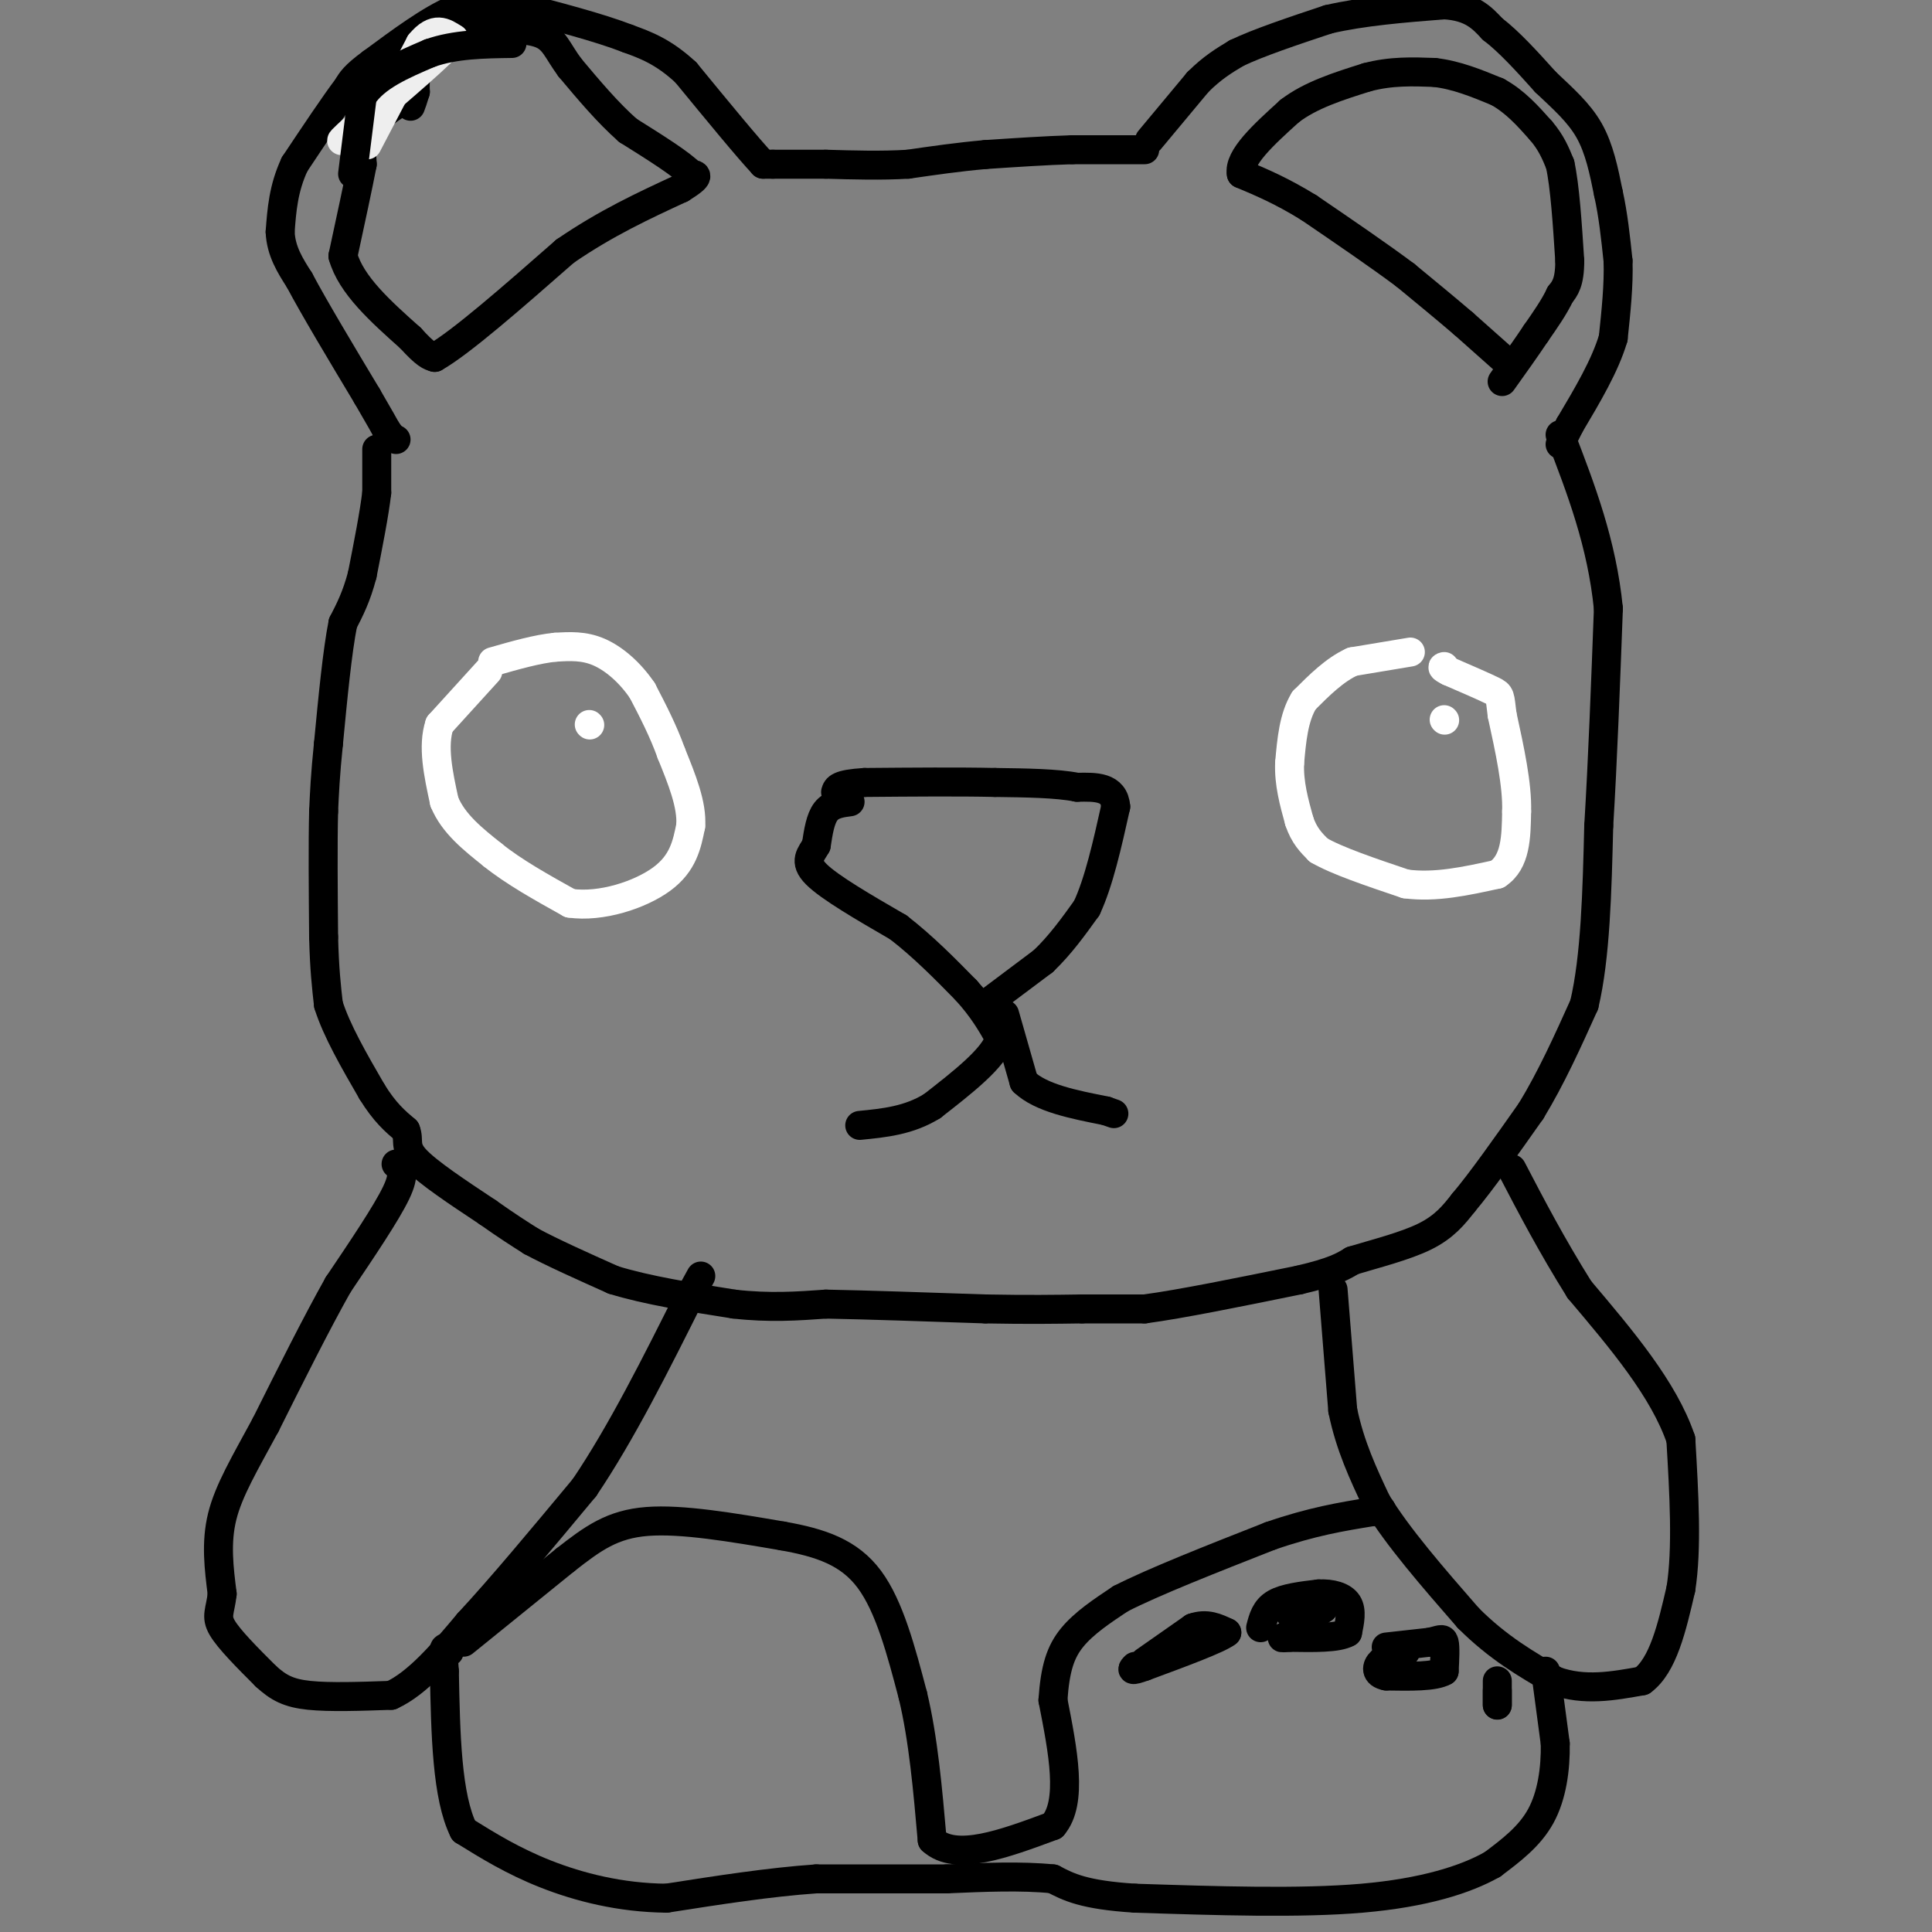 <svg viewBox='0 0 400 400' version='1.1' xmlns='http://www.w3.org/2000/svg' xmlns:xlink='http://www.w3.org/1999/xlink'><rect x="0" y="0" width="400" height="400" fill="#808080" stroke="none"/><g fill='none' stroke='#000000' stroke-width='6' stroke-linecap='round' stroke-linejoin='round'><path d='M238,29c0.000,0.000 10.000,-12.000 10,-12'/><path d='M248,17c3.000,-3.000 5.500,-4.500 8,-6'/><path d='M256,11c4.500,-2.167 11.750,-4.583 19,-7'/><path d='M275,4c7.167,-1.667 15.583,-2.333 24,-3'/><path d='M299,1c5.667,0.333 7.833,2.667 10,5'/><path d='M309,6c3.500,2.667 7.250,6.833 11,11'/><path d='M320,17c3.533,3.356 6.867,6.244 9,10c2.133,3.756 3.067,8.378 4,13'/><path d='M333,40c1.000,4.500 1.500,9.250 2,14'/><path d='M335,54c0.167,5.000 -0.417,10.500 -1,16'/><path d='M334,70c-1.667,5.667 -5.333,11.833 -9,18'/><path d='M325,88c-1.833,3.667 -1.917,3.833 -2,4'/><path d='M312,75c0.000,0.000 -9.000,-8.000 -9,-8'/><path d='M303,67c-3.500,-3.000 -7.750,-6.500 -12,-10'/><path d='M291,57c-5.333,-4.000 -12.667,-9.000 -20,-14'/><path d='M271,43c-5.667,-3.500 -9.833,-5.250 -14,-7'/><path d='M257,36c-0.667,-3.333 4.667,-8.167 10,-13'/><path d='M267,23c4.333,-3.333 10.167,-5.167 16,-7'/><path d='M283,16c5.000,-1.333 9.500,-1.167 14,-1'/><path d='M297,15c4.500,0.500 8.750,2.250 13,4'/><path d='M310,19c3.667,2.000 6.333,5.000 9,8'/><path d='M319,27c2.167,2.500 3.083,4.750 4,7'/><path d='M323,34c1.000,4.500 1.500,12.250 2,20'/><path d='M325,54c0.000,4.500 -1.000,5.750 -2,7'/><path d='M323,61c-1.167,2.500 -3.083,5.250 -5,8'/><path d='M318,69c-2.000,3.000 -4.500,6.500 -7,10'/><path d='M237,31c0.000,0.000 -15.000,0.000 -15,0'/><path d='M222,31c-5.500,0.167 -11.750,0.583 -18,1'/><path d='M204,32c-5.667,0.500 -10.833,1.250 -16,2'/><path d='M188,34c-5.500,0.333 -11.250,0.167 -17,0'/><path d='M171,34c-4.667,0.000 -7.833,0.000 -11,0'/><path d='M160,34c-2.167,0.000 -2.083,0.000 -2,0'/><path d='M158,34c-3.000,-3.167 -9.500,-11.083 -16,-19'/><path d='M142,15c-4.667,-4.333 -8.333,-5.667 -12,-7'/><path d='M130,8c-6.000,-2.333 -15.000,-4.667 -24,-7'/><path d='M106,1c-6.000,-1.000 -9.000,0.000 -12,1'/><path d='M94,2c-4.833,2.000 -10.917,6.500 -17,11'/><path d='M77,13c-3.667,2.667 -4.333,3.833 -5,5'/><path d='M72,18c-2.667,3.500 -6.833,9.750 -11,16'/><path d='M61,34c-2.333,5.000 -2.667,9.500 -3,14'/><path d='M58,48c0.167,4.000 2.083,7.000 4,10'/><path d='M62,58c3.000,5.667 8.500,14.833 14,24'/><path d='M76,82c3.000,5.167 3.500,6.083 4,7'/><path d='M80,89c1.000,1.500 1.500,1.750 2,2'/><path d='M83,21c-2.833,1.917 -5.667,3.833 -7,6c-1.333,2.167 -1.167,4.583 -1,7'/><path d='M75,34c-0.833,4.333 -2.417,11.667 -4,19'/><path d='M71,53c1.667,6.000 7.833,11.500 14,17'/><path d='M85,70c3.167,3.500 4.083,3.750 5,4'/><path d='M90,74c5.333,-3.000 16.167,-12.500 27,-22'/><path d='M117,52c8.500,-5.833 16.250,-9.417 24,-13'/><path d='M141,39c4.333,-2.667 3.167,-2.833 2,-3'/><path d='M143,36c-1.833,-2.000 -7.417,-5.500 -13,-9'/><path d='M130,27c-4.167,-3.667 -8.083,-8.333 -12,-13'/><path d='M118,14c-2.622,-3.533 -3.178,-5.867 -6,-7c-2.822,-1.133 -7.911,-1.067 -13,-1'/><path d='M99,6c-4.378,0.867 -8.822,3.533 -11,6c-2.178,2.467 -2.089,4.733 -2,7'/><path d='M86,19c-0.500,1.667 -0.750,2.333 -1,3'/></g>
<g fill='none' stroke='#EEEEEE' stroke-width='6' stroke-linecap='round' stroke-linejoin='round'><path d='M76,30c0.000,0.000 11.000,-21.000 11,-21'/><path d='M87,9c3.000,-3.667 5.000,-2.333 7,-1'/><path d='M94,8c-2.167,2.833 -11.083,10.417 -20,18'/><path d='M74,26c-3.833,3.500 -3.417,3.250 -3,3'/></g>
<g fill='none' stroke='#000000' stroke-width='6' stroke-linecap='round' stroke-linejoin='round'><path d='M73,36c0.000,0.000 2.000,-16.000 2,-16'/><path d='M75,20c2.667,-4.167 8.333,-6.583 14,-9'/><path d='M89,11c5.167,-1.833 11.083,-1.917 17,-2'/><path d='M78,93c0.000,0.000 0.000,9.000 0,9'/><path d='M78,102c-0.500,4.333 -1.750,10.667 -3,17'/><path d='M75,119c-1.167,4.500 -2.583,7.250 -4,10'/><path d='M71,129c-1.167,5.833 -2.083,15.417 -3,25'/><path d='M68,154c-0.667,6.500 -0.833,10.250 -1,14'/><path d='M67,168c-0.167,6.667 -0.083,16.333 0,26'/><path d='M67,194c0.167,6.667 0.583,10.333 1,14'/><path d='M68,208c1.667,5.333 5.333,11.667 9,18'/><path d='M77,226c2.667,4.333 4.833,6.167 7,8'/><path d='M84,234c0.867,2.089 -0.467,3.311 2,6c2.467,2.689 8.733,6.844 15,11'/><path d='M101,251c4.000,2.833 6.500,4.417 9,6'/><path d='M110,257c4.333,2.333 10.667,5.167 17,8'/><path d='M127,265c7.000,2.167 16.000,3.583 25,5'/><path d='M152,270c7.333,0.833 13.167,0.417 19,0'/><path d='M171,270c8.667,0.167 20.833,0.583 33,1'/><path d='M204,271c8.833,0.167 14.417,0.083 20,0'/><path d='M224,271c5.500,0.000 9.250,0.000 13,0'/><path d='M237,271c7.500,-1.000 19.750,-3.500 32,-6'/><path d='M269,265c7.167,-1.667 9.083,-2.833 11,-4'/><path d='M280,261c4.689,-1.422 10.911,-2.978 15,-5c4.089,-2.022 6.044,-4.511 8,-7'/><path d='M303,249c3.667,-4.333 8.833,-11.667 14,-19'/><path d='M317,230c4.167,-6.833 7.583,-14.417 11,-22'/><path d='M328,208c2.333,-9.833 2.667,-23.417 3,-37'/><path d='M331,171c0.833,-13.667 1.417,-29.333 2,-45'/><path d='M333,126c-1.333,-13.500 -5.667,-24.750 -10,-36'/><path d='M176,166c-1.917,0.250 -3.833,0.500 -5,2c-1.167,1.500 -1.583,4.250 -2,7'/><path d='M169,175c-1.067,1.933 -2.733,3.267 0,6c2.733,2.733 9.867,6.867 17,11'/><path d='M186,192c5.167,4.000 9.583,8.500 14,13'/><path d='M200,205c3.500,3.833 5.250,6.917 7,10'/><path d='M207,215c-1.167,4.000 -7.583,9.000 -14,14'/><path d='M193,229c-4.833,3.000 -9.917,3.500 -15,4'/><path d='M208,210c0.000,0.000 4.000,14.000 4,14'/><path d='M212,224c3.500,3.333 10.250,4.667 17,6'/><path d='M229,230c2.833,1.000 1.417,0.500 0,0'/><path d='M204,208c0.000,0.000 12.000,-9.000 12,-9'/><path d='M216,199c3.500,-3.333 6.250,-7.167 9,-11'/><path d='M225,188c2.500,-5.333 4.250,-13.167 6,-21'/><path d='M231,167c-0.333,-4.167 -4.167,-4.083 -8,-4'/><path d='M223,163c-4.167,-0.833 -10.583,-0.917 -17,-1'/><path d='M206,162c-7.333,-0.167 -17.167,-0.083 -27,0'/><path d='M179,162c-5.500,0.333 -5.750,1.167 -6,2'/></g>
<g fill='none' stroke='#FFFFFF' stroke-width='6' stroke-linecap='round' stroke-linejoin='round'><path d='M122,150c0.000,0.000 0.100,0.100 0.1,0.1'/><path d='M299,149c0.000,0.000 0.100,0.100 0.1,0.1'/><path d='M292,135c0.000,0.000 -12.000,2.000 -12,2'/><path d='M280,137c-3.667,1.667 -6.833,4.833 -10,8'/><path d='M270,145c-2.167,3.500 -2.583,8.250 -3,13'/><path d='M267,158c-0.167,4.167 0.917,8.083 2,12'/><path d='M269,170c1.000,3.000 2.500,4.500 4,6'/><path d='M273,176c3.667,2.167 10.833,4.583 18,7'/><path d='M291,183c6.167,0.833 12.583,-0.583 19,-2'/><path d='M310,181c3.833,-2.500 3.917,-7.750 4,-13'/><path d='M314,168c0.167,-5.500 -1.417,-12.750 -3,-20'/><path d='M311,148c-0.511,-4.044 -0.289,-4.156 -2,-5c-1.711,-0.844 -5.356,-2.422 -9,-4'/><path d='M300,139c-1.667,-0.833 -1.333,-0.917 -1,-1'/><path d='M101,139c0.000,0.000 -10.000,11.000 -10,11'/><path d='M91,150c-1.500,4.500 -0.250,10.250 1,16'/><path d='M92,166c1.833,4.500 5.917,7.750 10,11'/><path d='M102,177c4.333,3.500 10.167,6.750 16,10'/><path d='M118,187c6.444,0.933 14.556,-1.733 19,-5c4.444,-3.267 5.222,-7.133 6,-11'/><path d='M143,171c0.333,-4.333 -1.833,-9.667 -4,-15'/><path d='M139,156c-1.667,-4.667 -3.833,-8.833 -6,-13'/><path d='M133,143c-2.533,-3.756 -5.867,-6.644 -9,-8c-3.133,-1.356 -6.067,-1.178 -9,-1'/><path d='M115,134c-3.667,0.333 -8.333,1.667 -13,3'/></g>
<g fill='none' stroke='#000000' stroke-width='6' stroke-linecap='round' stroke-linejoin='round'><path d='M237,344c0.000,0.000 10.000,-7.000 10,-7'/><path d='M247,337c2.833,-1.000 4.917,0.000 7,1'/><path d='M254,338c-1.667,1.333 -9.333,4.167 -17,7'/><path d='M237,345c-3.167,1.167 -2.583,0.583 -2,0'/><path d='M261,337c0.500,-1.917 1.000,-3.833 3,-5c2.000,-1.167 5.500,-1.583 9,-2'/><path d='M273,330c2.733,-0.133 5.067,0.533 6,2c0.933,1.467 0.467,3.733 0,6'/><path d='M279,338c-2.000,1.167 -7.000,1.083 -12,1'/><path d='M267,339c-2.167,0.167 -1.583,0.083 -1,0'/><path d='M266,339c1.167,-1.000 4.583,-3.500 8,-6'/><path d='M274,333c0.667,-1.000 -1.667,-0.500 -4,0'/><path d='M270,333c-1.167,0.167 -2.083,0.583 -3,1'/><path d='M287,341c0.000,0.000 9.000,-1.000 9,-1'/><path d='M296,340c2.067,-0.422 2.733,-0.978 3,0c0.267,0.978 0.133,3.489 0,6'/><path d='M299,346c-2.000,1.167 -7.000,1.083 -12,1'/><path d='M287,347c-2.311,-0.422 -2.089,-1.978 -1,-3c1.089,-1.022 3.044,-1.511 5,-2'/><path d='M310,348c0.000,0.000 0.000,5.000 0,5'/><path d='M310,353c0.000,0.333 0.000,-1.333 0,-3'/><path d='M276,267c0.000,0.000 2.000,25.000 2,25'/><path d='M278,292c1.500,7.333 4.250,13.167 7,19'/><path d='M285,311c4.333,7.167 11.667,15.583 19,24'/><path d='M304,335c6.167,6.167 12.083,9.583 18,13'/><path d='M322,348c6.000,2.167 12.000,1.083 18,0'/><path d='M340,348c4.333,-3.167 6.167,-11.083 8,-19'/><path d='M348,329c1.333,-8.333 0.667,-19.667 0,-31'/><path d='M348,298c-3.500,-10.333 -12.250,-20.667 -21,-31'/><path d='M327,267c-5.833,-9.333 -9.917,-17.167 -14,-25'/><path d='M82,241c1.000,0.917 2.000,1.833 0,6c-2.000,4.167 -7.000,11.583 -12,19'/><path d='M70,266c-4.500,8.000 -9.750,18.500 -15,29'/><path d='M55,295c-4.333,8.022 -7.667,13.578 -9,19c-1.333,5.422 -0.667,10.711 0,16'/><path d='M46,330c-0.400,3.600 -1.400,4.600 0,7c1.400,2.400 5.200,6.200 9,10'/><path d='M55,347c2.644,2.444 4.756,3.556 9,4c4.244,0.444 10.622,0.222 17,0'/><path d='M81,351c5.500,-2.500 10.750,-8.750 16,-15'/><path d='M97,336c6.667,-7.167 15.333,-17.583 24,-28'/><path d='M121,308c7.667,-11.333 14.833,-25.667 22,-40'/><path d='M143,268c3.667,-6.667 1.833,-3.333 0,0'/><path d='M96,340c0.000,0.000 21.000,-17.000 21,-17'/><path d='M117,323c5.800,-4.556 9.800,-7.444 17,-8c7.200,-0.556 17.600,1.222 28,3'/><path d='M162,318c7.956,1.400 13.844,3.400 18,9c4.156,5.600 6.578,14.800 9,24'/><path d='M189,351c2.167,9.000 3.083,19.500 4,30'/><path d='M193,381c4.833,4.500 14.917,0.750 25,-3'/><path d='M218,378c4.167,-4.833 2.083,-15.417 0,-26'/><path d='M218,352c0.444,-6.578 1.556,-10.022 4,-13c2.444,-2.978 6.222,-5.489 10,-8'/><path d='M232,331c6.833,-3.500 18.917,-8.250 31,-13'/><path d='M263,318c8.667,-3.000 14.833,-4.000 21,-5'/><path d='M284,313c3.500,-0.833 1.750,-0.417 0,0'/><path d='M320,346c0.000,0.000 2.000,15.000 2,15'/><path d='M322,361c0.089,5.222 -0.689,10.778 -3,15c-2.311,4.222 -6.156,7.111 -10,10'/><path d='M309,386c-5.467,3.111 -14.133,5.889 -27,7c-12.867,1.111 -29.933,0.556 -47,0'/><path d='M235,393c-10.667,-0.667 -13.833,-2.333 -17,-4'/><path d='M218,389c-6.500,-0.667 -14.250,-0.333 -22,0'/><path d='M196,389c-8.167,0.000 -17.583,0.000 -27,0'/><path d='M169,389c-9.667,0.667 -20.333,2.333 -31,4'/><path d='M138,393c-9.622,-0.089 -18.178,-2.311 -25,-5c-6.822,-2.689 -11.911,-5.844 -17,-9'/><path d='M96,379c-3.500,-7.000 -3.750,-20.000 -4,-33'/><path d='M92,346c-0.500,-6.167 0.250,-5.083 1,-4'/></g>
</svg>
